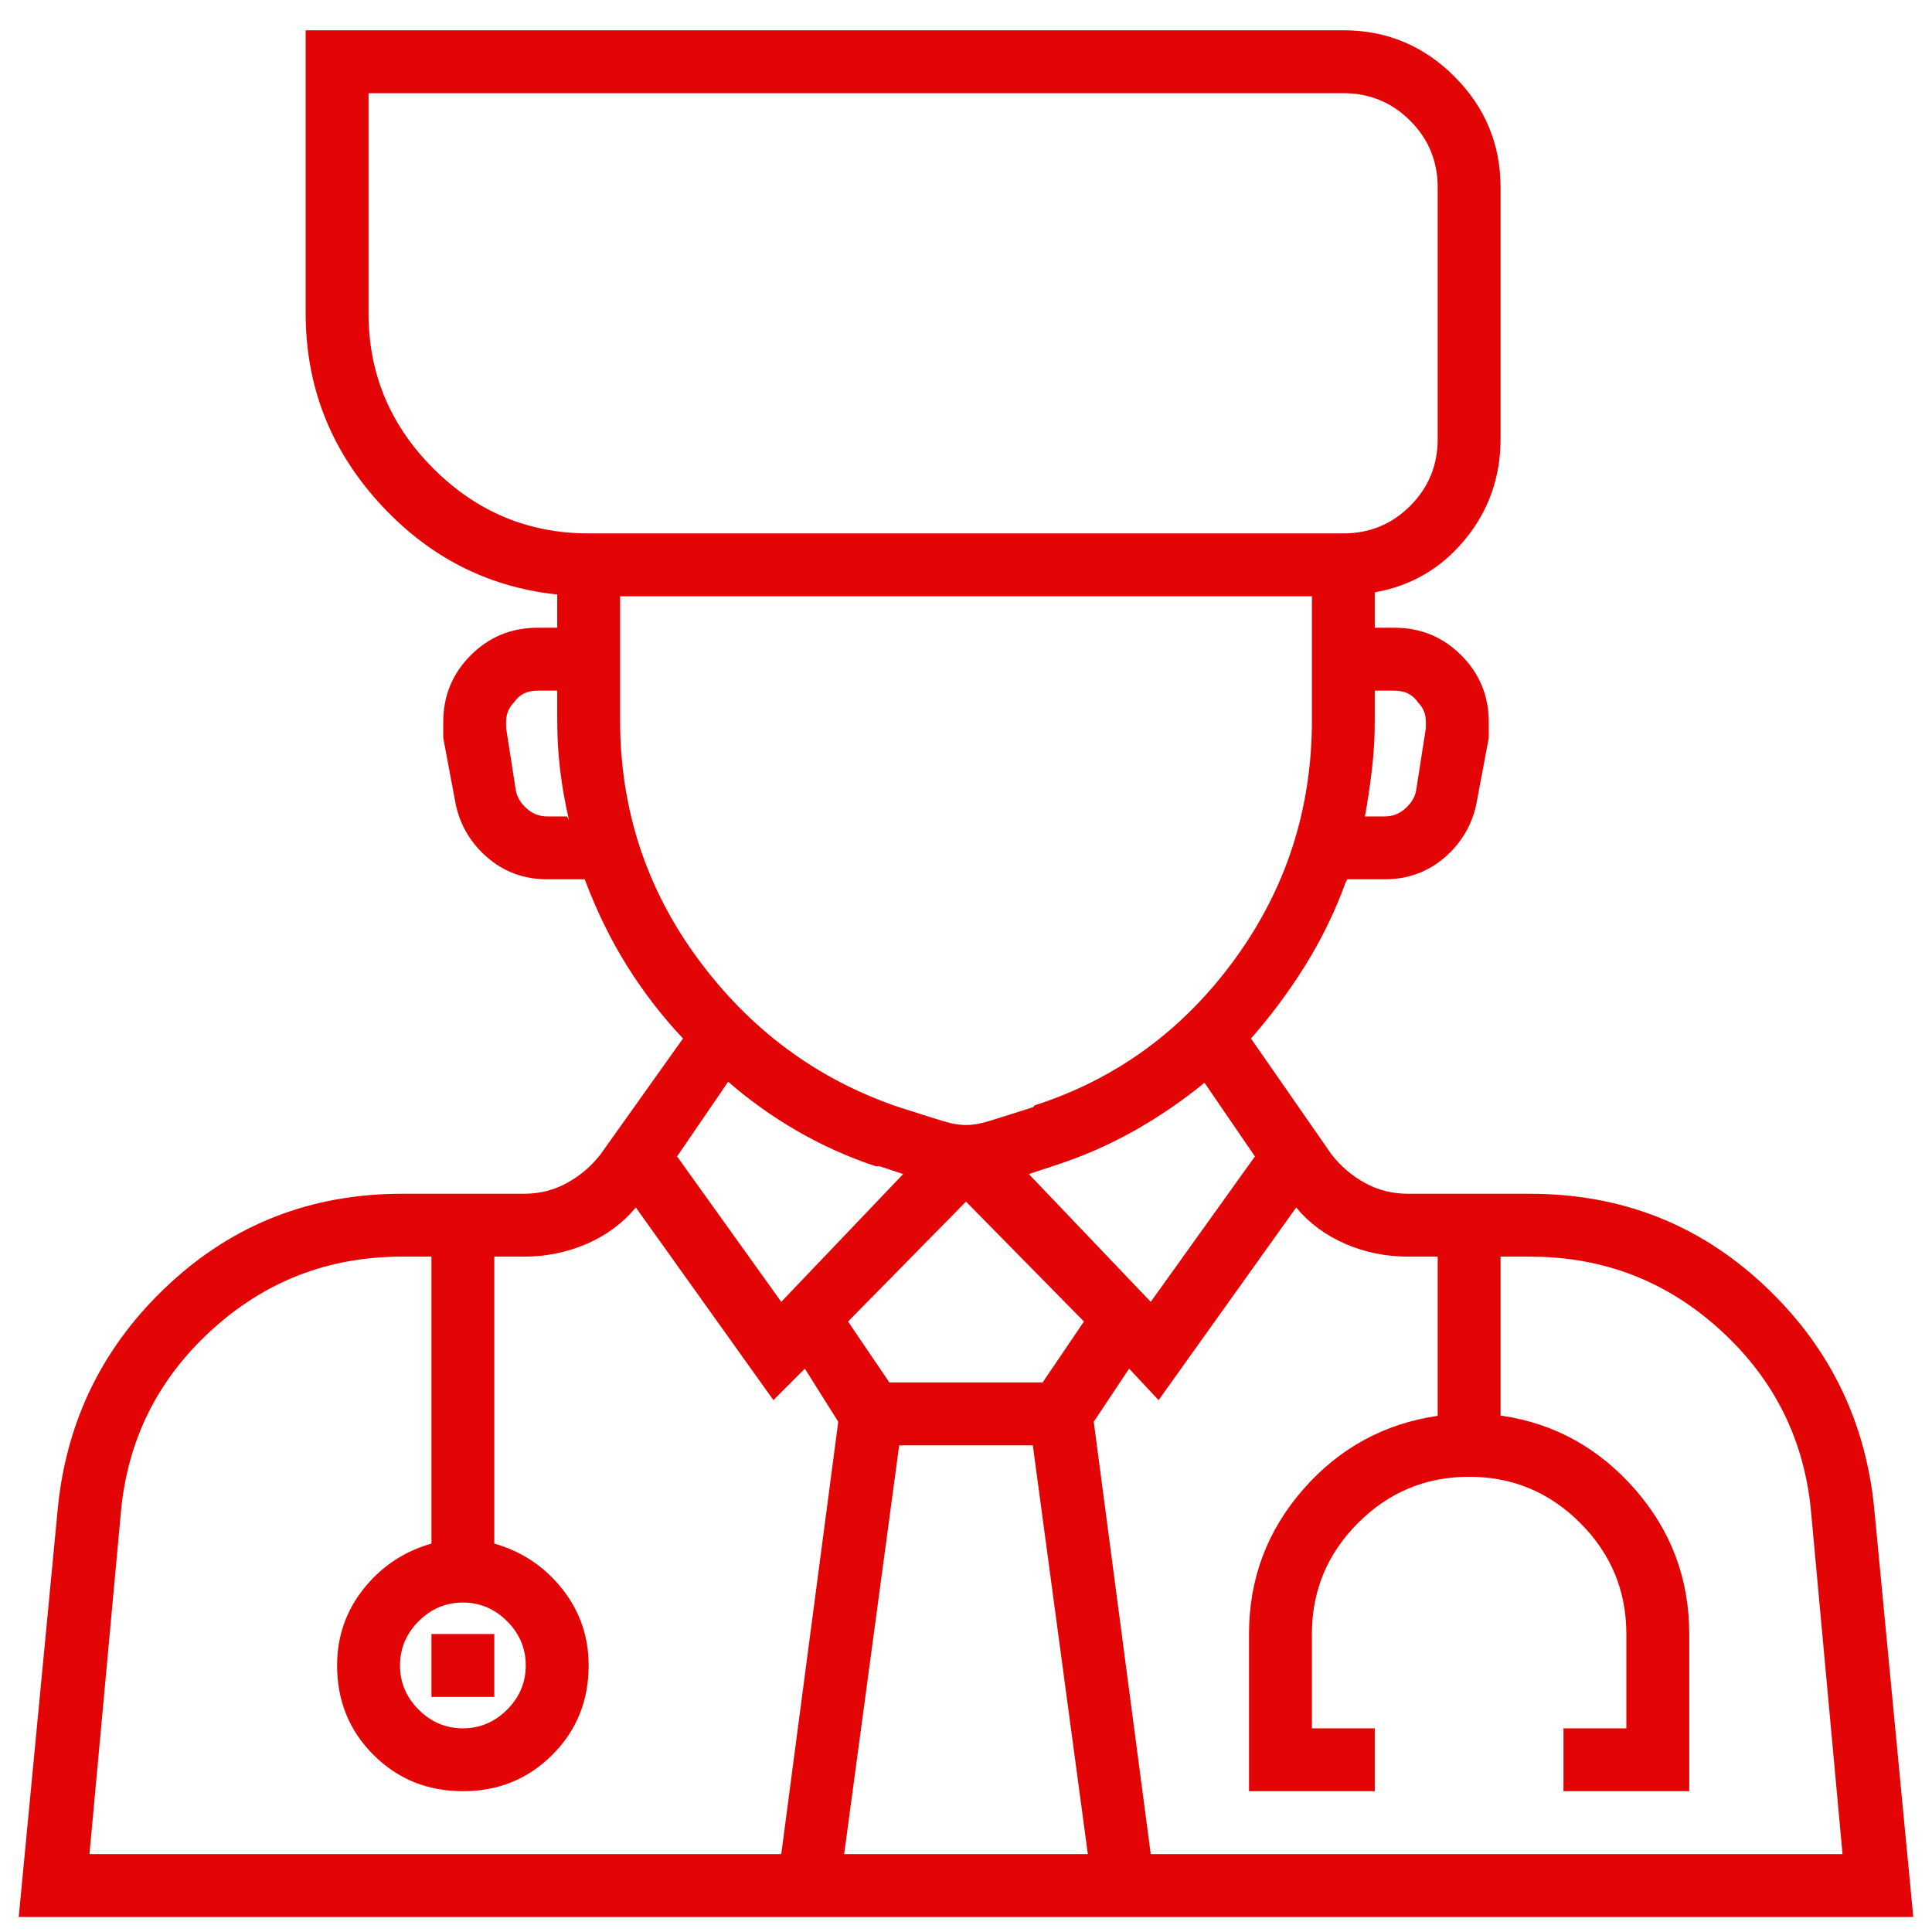 <svg width="48" height="48" viewBox="0 0 48 48" fill="none" xmlns="http://www.w3.org/2000/svg">
<path d="M46.559 37.422C46.331 35.241 45.411 33.402 43.8 31.905C42.188 30.407 40.26 29.659 38.014 29.659C38.014 29.659 37.997 29.659 37.965 29.659H34.986C34.596 29.659 34.238 29.569 33.912 29.39C33.587 29.211 33.31 28.975 33.082 28.682L31.08 25.801C31.568 25.248 32.016 24.646 32.423 23.995C32.83 23.344 33.163 22.66 33.424 21.944L33.473 21.846H34.4C34.986 21.846 35.491 21.659 35.914 21.285C36.337 20.91 36.598 20.447 36.695 19.893L36.988 18.331C36.988 18.265 36.988 18.2 36.988 18.135C36.988 18.07 36.988 18.005 36.988 17.94C36.988 17.289 36.76 16.735 36.305 16.28C35.849 15.824 35.296 15.596 34.645 15.596H34.156V14.717C35.068 14.555 35.816 14.115 36.402 13.399C36.988 12.683 37.281 11.853 37.281 10.909V4.659C37.281 3.584 36.899 2.665 36.134 1.9C35.369 1.135 34.449 0.752 33.375 0.752H7.594V7.784C7.594 9.574 8.196 11.137 9.4 12.471C10.605 13.806 12.07 14.571 13.795 14.766H13.844V15.596H13.355C12.704 15.596 12.151 15.824 11.695 16.28C11.24 16.735 11.012 17.289 11.012 17.94C11.012 18.005 11.012 18.07 11.012 18.135C11.012 18.2 11.012 18.265 11.012 18.331L11.305 19.893C11.402 20.447 11.663 20.91 12.086 21.285C12.509 21.659 13.014 21.846 13.6 21.846H14.527C14.82 22.627 15.17 23.344 15.577 23.995C15.984 24.646 16.448 25.248 16.969 25.801L14.918 28.682C14.69 28.975 14.413 29.211 14.088 29.39C13.762 29.569 13.404 29.659 13.014 29.659H9.986C7.74 29.659 5.812 30.407 4.2 31.905C2.589 33.402 1.669 35.241 1.441 37.422L0.465 47.627H47.535L46.559 37.422ZM31.178 28.731L28.59 32.344L25.562 29.17L26.148 28.975C26.865 28.747 27.54 28.454 28.175 28.096C28.81 27.738 29.404 27.331 29.957 26.875H29.908L31.178 28.731ZM26.93 32.833L25.904 34.346H22.096L21.07 32.833L24 29.854L26.93 32.833ZM34.645 17.159C34.775 17.159 34.889 17.183 34.986 17.232C35.084 17.281 35.165 17.354 35.23 17.452C35.296 17.517 35.344 17.59 35.377 17.671C35.41 17.753 35.426 17.842 35.426 17.94C35.426 17.973 35.426 17.997 35.426 18.013C35.426 18.029 35.426 18.054 35.426 18.086L35.182 19.649C35.149 19.812 35.06 19.958 34.913 20.088C34.767 20.219 34.596 20.284 34.4 20.284H33.912C33.977 19.926 34.034 19.543 34.083 19.136C34.132 18.729 34.156 18.314 34.156 17.891V17.159H34.645ZM13.6 20.284C13.404 20.284 13.233 20.219 13.087 20.088C12.94 19.958 12.851 19.812 12.818 19.649L12.574 18.086C12.574 18.054 12.574 18.029 12.574 18.013C12.574 17.997 12.574 17.973 12.574 17.94C12.574 17.842 12.591 17.753 12.623 17.671C12.656 17.59 12.704 17.517 12.77 17.452C12.835 17.354 12.916 17.281 13.014 17.232C13.111 17.183 13.225 17.159 13.355 17.159H13.844V17.891C13.844 18.314 13.868 18.729 13.917 19.136C13.966 19.543 14.039 19.958 14.137 20.381L14.088 20.284H13.6ZM9.156 7.784V2.315H33.375C34.026 2.315 34.579 2.543 35.035 2.999C35.491 3.454 35.719 4.008 35.719 4.659V10.909C35.719 11.56 35.491 12.113 35.035 12.569C34.579 13.025 34.026 13.252 33.375 13.252H14.625C13.128 13.252 11.842 12.715 10.768 11.641C9.693 10.567 9.156 9.281 9.156 7.784ZM15.406 17.891V14.815H32.594V17.891C32.594 20.105 31.951 22.09 30.665 23.848C29.379 25.606 27.727 26.81 25.709 27.461L25.66 27.51L24.732 27.803C24.635 27.836 24.521 27.868 24.391 27.901C24.26 27.933 24.13 27.95 24 27.95C23.87 27.95 23.74 27.933 23.609 27.901C23.479 27.868 23.365 27.836 23.268 27.803L22.34 27.51C20.322 26.827 18.662 25.606 17.359 23.848C16.057 22.09 15.406 20.105 15.406 17.891ZM18.092 26.875C18.613 27.331 19.182 27.738 19.801 28.096C20.419 28.454 21.07 28.747 21.754 28.975H21.852L22.438 29.17L19.41 32.344L16.822 28.731L18.092 26.875ZM19.41 46.065H2.223L3.004 37.569C3.167 35.779 3.915 34.273 5.25 33.052C6.585 31.831 8.163 31.221 9.986 31.221C9.986 31.221 10.003 31.221 10.035 31.221H10.719V38.35C10.035 38.545 9.474 38.92 9.034 39.473C8.595 40.026 8.375 40.661 8.375 41.377C8.375 42.256 8.676 42.997 9.278 43.599C9.881 44.201 10.621 44.502 11.5 44.502C12.379 44.502 13.12 44.201 13.722 43.599C14.324 42.997 14.625 42.256 14.625 41.377C14.625 40.661 14.405 40.026 13.966 39.473C13.526 38.92 12.965 38.545 12.281 38.35V31.221H13.014C13.567 31.221 14.088 31.115 14.576 30.904C15.065 30.692 15.471 30.391 15.797 30L19.215 34.786L19.996 34.004L20.826 35.323L19.41 46.065ZM11.5 39.815C11.923 39.815 12.289 39.97 12.599 40.279C12.908 40.588 13.062 40.954 13.062 41.377C13.062 41.801 12.908 42.167 12.599 42.476C12.289 42.785 11.923 42.94 11.5 42.94C11.077 42.94 10.711 42.785 10.401 42.476C10.092 42.167 9.938 41.801 9.938 41.377C9.938 40.954 10.092 40.588 10.401 40.279C10.711 39.97 11.077 39.815 11.5 39.815ZM20.973 46.065L22.34 35.909H25.66L27.027 46.065H20.973ZM28.59 46.065L27.174 35.323L28.053 34.004L28.785 34.786L32.203 30C32.529 30.391 32.935 30.692 33.424 30.904C33.912 31.115 34.433 31.221 34.986 31.221H35.719V35.176C34.384 35.372 33.269 35.982 32.374 37.007C31.479 38.033 31.031 39.229 31.031 40.596V44.502H34.156V42.94H32.594V40.596C32.594 39.522 32.976 38.602 33.741 37.837C34.506 37.072 35.426 36.69 36.5 36.69C37.574 36.69 38.494 37.072 39.259 37.837C40.024 38.602 40.406 39.522 40.406 40.596V42.94H38.844V44.502H41.969V40.596C41.969 39.229 41.521 38.033 40.626 37.007C39.731 35.982 38.632 35.372 37.33 35.176H37.281V31.221H38.014C39.837 31.221 41.415 31.831 42.75 33.052C44.085 34.273 44.833 35.779 44.996 37.569L45.777 46.065H28.59ZM10.719 40.596H12.281V42.159H10.719V40.596Z" fill="#E30505"/>
</svg>
